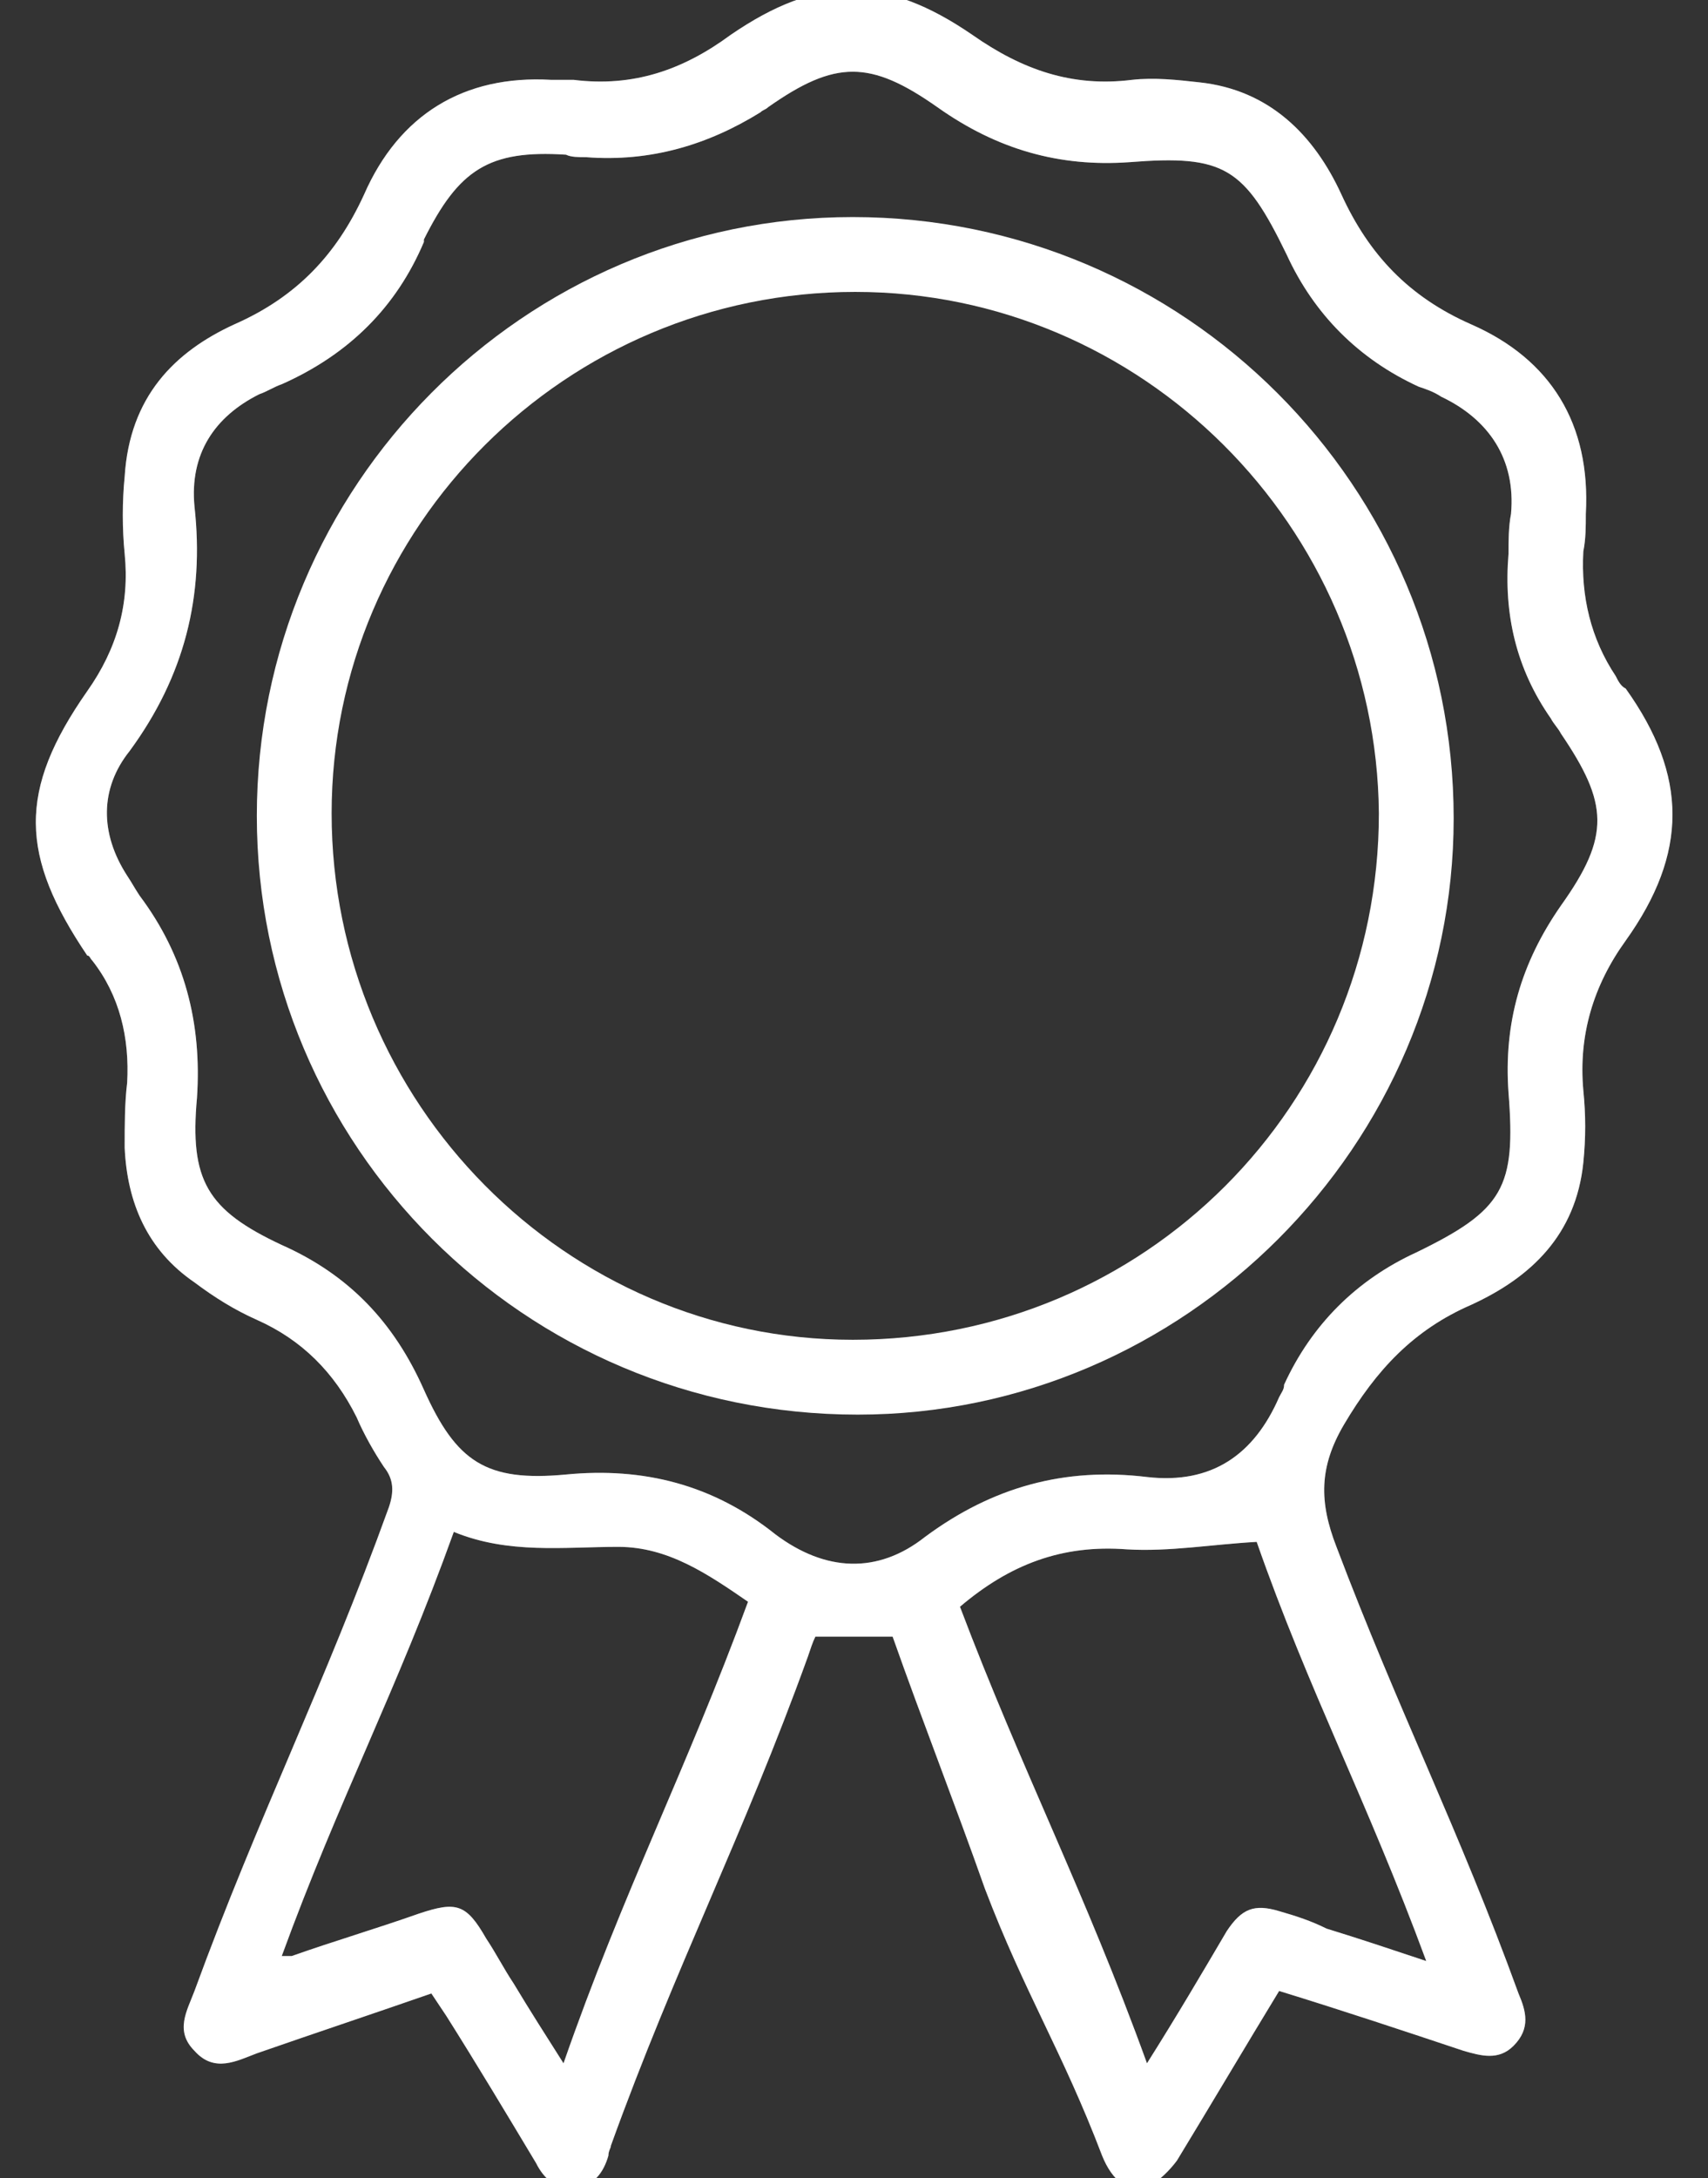 <?xml version="1.0" encoding="utf-8"?>
<!-- Generator: Adobe Illustrator 25.0.1, SVG Export Plug-In . SVG Version: 6.00 Build 0)  -->
<svg version="1.2" baseProfile="tiny" xmlns="http://www.w3.org/2000/svg" xmlns:xlink="http://www.w3.org/1999/xlink" x="0px"
	 y="0px" viewBox="0 0 68.5 87.3" overflow="visible" xml:space="preserve">
<rect x="0" y="0" width="68.5" height="87.3" fill="#333333" stroke="none"/>
<g id="Capa_3">
</g>
<g id="Capa_1">
	<g>
		<path fill-rule="evenodd" fill="#6D6D6D" d="M51.3,79.8c-1.4,2.3-2.7,4.5-4.1,6.8c-0.3,0.4-0.7,0.8-1.1,1
			c-0.8,0.4-1.5-0.2-1.9-1.2c-1.6-4.2-3.1-6.5-4.7-10.7c-1.2-3.4-2.5-6.7-3.7-10.1c-1,0-2,0-3.1,0c-0.1,0.2-0.2,0.5-0.3,0.8
			c-2.6,7.2-5.3,12.4-7.9,19.6c0,0.1-0.1,0.2-0.1,0.4c-0.2,0.7-0.6,1.2-1.3,1.3c-0.8,0.1-1.3-0.4-1.6-1c-1.2-2-2.4-4-3.6-5.9
			c-0.2-0.3-0.4-0.6-0.6-0.9c-2.3,0.8-4.7,1.6-7,2.4c-0.8,0.3-1.7,0.8-2.5-0.1c-0.8-0.8-0.3-1.6,0-2.4c2.6-7.1,5.2-12.2,7.8-19.4
			c0.2-0.6,0.2-1.1-0.2-1.6c-0.4-0.6-0.8-1.3-1.1-2c-0.9-1.8-2.2-3.1-4-3.9c-0.9-0.4-1.7-0.9-2.5-1.5c-1.9-1.3-2.7-3.2-2.8-5.4
			c0-0.9,0-1.8,0.1-2.6c0.1-1.8-0.3-3.5-1.4-4.9c-0.1-0.1-0.1-0.2-0.2-0.2c-2.7-4-2.8-6.6,0-10.6c1.2-1.7,1.7-3.5,1.5-5.5
			c-0.1-1-0.1-2.1,0-3.1C5.2,15.9,7,14.1,9.4,13c2.5-1.1,4.1-2.8,5.2-5.2c1.4-3.2,4-4.8,7.5-4.6c0.3,0,0.6,0,0.9,0
			c2.4,0.3,4.4-0.4,6.3-1.8c3.5-2.4,6.2-2.4,9.7,0c2,1.4,4,2.1,6.4,1.8c0.9-0.1,1.8,0,2.7,0.1c2.8,0.3,4.6,2.1,5.7,4.5
			c1.1,2.4,2.7,4.1,5.2,5.2c3.2,1.4,4.8,4,4.6,7.6c0,0.5,0,1-0.1,1.5c-0.1,1.8,0.3,3.5,1.3,5c0.1,0.2,0.2,0.4,0.4,0.5
			c2.5,3.5,2.5,6.6,0,10.1c-1.3,1.8-1.9,3.8-1.7,6c0.1,1,0.1,1.9,0,2.9c-0.3,2.9-2.1,4.6-4.5,5.7c-2.3,1-3.8,2.6-5.1,4.8
			c-1,1.7-1,3.1-0.3,4.9c2.5,6.6,4.9,11.3,7.3,17.9c0.3,0.7,0.5,1.4-0.2,2.1c-0.6,0.6-1.3,0.4-2,0.2C56.3,81.4,53.9,80.6,51.3,79.8z
			 M23.5,6.3c-0.3,0-0.6,0-0.8-0.1c-3.1-0.2-4.3,0.6-5.7,3.4c0,0,0,0.1,0,0.1c-1.1,2.6-3,4.5-5.7,5.7c-0.3,0.1-0.6,0.3-0.9,0.4
			c-1.8,0.9-2.8,2.4-2.6,4.5c0.4,3.6-0.4,6.8-2.6,9.8c-1.2,1.5-1.2,3.3-0.1,5c0.2,0.3,0.3,0.5,0.5,0.8C7.4,38.3,8.1,41,7.9,44
			c-0.3,3.3,0.4,4.5,3.4,5.9c2.7,1.2,4.5,3.1,5.7,5.8c1.3,2.9,2.5,3.7,5.7,3.4c3.1-0.3,5.9,0.4,8.4,2.4c2,1.5,4.1,1.6,6,0.1
			c2.7-2,5.6-2.8,8.9-2.4c2.6,0.3,4.3-0.9,5.3-3.2c0.1-0.2,0.2-0.3,0.2-0.5c1.1-2.4,2.9-4.2,5.3-5.3c3.5-1.7,4-2.6,3.7-6.4
			c-0.2-2.8,0.5-5.2,2.1-7.5c2-2.8,1.9-4.1,0-6.9c-0.1-0.2-0.3-0.4-0.4-0.6c-1.4-2-1.9-4.2-1.7-6.6c0-0.5,0-1.1,0.1-1.6
			c0.2-2.2-0.9-3.8-2.8-4.7c-0.3-0.2-0.6-0.3-0.9-0.4c-2.4-1.1-4.2-2.9-5.3-5.3c-1.7-3.5-2.5-4-6.3-3.7c-2.8,0.2-5.3-0.5-7.7-2.2
			c-2.7-1.9-4.1-1.9-6.8,0c-0.1,0.1-0.2,0.1-0.3,0.2C28.4,5.8,26.1,6.5,23.5,6.3z M30,64.2c-1.6-1.1-3.2-2.2-5.2-2.2
			c-2.2,0-4.4,0.3-6.6-0.6c-2.3,6.4-4.6,10.7-6.9,17c0.2,0,0.3,0,0.4,0c1.7-0.6,3.4-1.1,5.1-1.7c1.5-0.5,1.9-0.4,2.7,1
			c0.4,0.6,0.7,1.2,1.1,1.8c0.6,1,1.3,2.1,2,3.2C25,75.8,27.5,71,30,64.2z M46,82.7c1.2-1.9,2.2-3.6,3.2-5.3
			c0.6-0.9,1.1-1.1,2.1-0.8c0.7,0.2,1.3,0.4,1.9,0.7c1.3,0.4,2.5,0.8,4,1.3c-2.4-6.5-4.7-10.8-6.8-16.8c-1.8,0.1-3.5,0.4-5.2,0.3
			c-2.6-0.2-4.7,0.6-6.7,2.3C41,71,43.5,75.8,46,82.7z"/>
		<path fill-rule="evenodd" fill="#FFFFFF" d="M51.3,79.8c-1.4,2.3-2.7,4.5-4.1,6.8c-0.3,0.4-0.7,0.8-1.1,1
			c-0.8,0.4-1.5-0.2-1.9-1.2c-1.6-4.2-3.1-6.5-4.7-10.7c-1.2-3.4-2.5-6.7-3.7-10.1c-1,0-2,0-3.1,0c-0.1,0.2-0.2,0.5-0.3,0.8
			c-2.6,7.2-5.3,12.4-7.9,19.6c0,0.1-0.1,0.2-0.1,0.4c-0.2,0.7-0.6,1.2-1.3,1.3c-0.8,0.1-1.3-0.4-1.6-1c-1.2-2-2.4-4-3.6-5.9
			c-0.2-0.3-0.4-0.6-0.6-0.9c-2.3,0.8-4.7,1.6-7,2.4c-0.8,0.3-1.7,0.8-2.5-0.1c-0.8-0.8-0.3-1.6,0-2.4c2.6-7.1,5.2-12.2,7.8-19.4
			c0.2-0.6,0.2-1.1-0.2-1.6c-0.4-0.6-0.8-1.3-1.1-2c-0.9-1.8-2.2-3.1-4-3.9c-0.9-0.4-1.7-0.9-2.5-1.5c-1.9-1.3-2.7-3.2-2.8-5.4
			c0-0.9,0-1.8,0.1-2.6c0.1-1.8-0.3-3.5-1.4-4.9c-0.1-0.1-0.1-0.2-0.2-0.2c-2.7-4-2.8-6.6,0-10.6c1.2-1.7,1.7-3.5,1.5-5.5
			c-0.1-1-0.1-2.1,0-3.1C5.2,15.9,7,14.1,9.4,13c2.5-1.1,4.1-2.8,5.2-5.2c1.4-3.2,4-4.8,7.5-4.6c0.3,0,0.6,0,0.9,0
			c2.4,0.3,4.4-0.4,6.3-1.8c3.5-2.4,6.2-2.4,9.7,0c2,1.4,4,2.1,6.4,1.8c0.9-0.1,1.8,0,2.7,0.1c2.8,0.3,4.6,2.1,5.7,4.5
			c1.1,2.4,2.7,4.1,5.2,5.2c3.2,1.4,4.8,4,4.6,7.6c0,0.5,0,1-0.1,1.5c-0.1,1.8,0.3,3.5,1.3,5c0.1,0.2,0.2,0.4,0.4,0.5
			c2.5,3.5,2.5,6.6,0,10.1c-1.3,1.8-1.9,3.8-1.7,6c0.1,1,0.1,1.9,0,2.9c-0.3,2.9-2.1,4.6-4.5,5.7c-2.3,1-3.8,2.6-5.1,4.8
			c-1,1.7-1,3.1-0.3,4.9c2.5,6.6,4.9,11.3,7.3,17.9c0.3,0.7,0.5,1.4-0.2,2.1c-0.6,0.6-1.3,0.4-2,0.2C56.3,81.4,53.9,80.6,51.3,79.8z
			 M23.5,6.3c-0.3,0-0.6,0-0.8-0.1c-3.1-0.2-4.3,0.6-5.7,3.4c0,0,0,0.1,0,0.1c-1.1,2.6-3,4.5-5.7,5.7c-0.3,0.1-0.6,0.3-0.9,0.4
			c-1.8,0.9-2.8,2.4-2.6,4.5c0.4,3.6-0.4,6.8-2.6,9.8c-1.2,1.5-1.2,3.3-0.1,5c0.2,0.3,0.3,0.5,0.5,0.8C7.4,38.3,8.1,41,7.9,44
			c-0.3,3.3,0.4,4.5,3.4,5.9c2.7,1.2,4.5,3.1,5.7,5.8c1.3,2.9,2.5,3.7,5.7,3.4c3.1-0.3,5.9,0.4,8.4,2.4c2,1.5,4.1,1.6,6,0.1
			c2.7-2,5.6-2.8,8.9-2.4c2.6,0.3,4.3-0.9,5.3-3.2c0.1-0.2,0.2-0.3,0.2-0.5c1.1-2.4,2.9-4.2,5.3-5.3c3.5-1.7,4-2.6,3.7-6.4
			c-0.2-2.8,0.5-5.2,2.1-7.5c2-2.8,1.9-4.1,0-6.9c-0.1-0.2-0.3-0.4-0.4-0.6c-1.4-2-1.9-4.2-1.7-6.6c0-0.5,0-1.1,0.1-1.6
			c0.2-2.2-0.9-3.8-2.8-4.7c-0.3-0.2-0.6-0.3-0.9-0.4c-2.4-1.1-4.2-2.9-5.3-5.3c-1.7-3.5-2.5-4-6.3-3.7c-2.8,0.2-5.3-0.5-7.7-2.2
			c-2.7-1.9-4.1-1.9-6.8,0c-0.1,0.1-0.2,0.1-0.3,0.2C28.4,5.8,26.1,6.5,23.5,6.3z M30,64.2c-1.6-1.1-3.2-2.2-5.2-2.2
			c-2.2,0-4.4,0.3-6.6-0.6c-2.3,6.4-4.6,10.7-6.9,17c0.2,0,0.3,0,0.4,0c1.7-0.6,3.4-1.1,5.1-1.7c1.5-0.5,1.9-0.4,2.7,1
			c0.4,0.6,0.7,1.2,1.1,1.8c0.6,1,1.3,2.1,2,3.2C25,75.8,27.5,71,30,64.2z M46,82.7c1.2-1.9,2.2-3.6,3.2-5.3
			c0.6-0.9,1.1-1.1,2.1-0.8c0.7,0.2,1.3,0.4,1.9,0.7c1.3,0.4,2.5,0.8,4,1.3c-2.4-6.5-4.7-10.8-6.8-16.8c-1.8,0.1-3.5,0.4-5.2,0.3
			c-2.6-0.2-4.7,0.6-6.7,2.3C41,71,43.5,75.8,46,82.7z"/>
		<path fill-rule="evenodd" fill="#FFFFFF" d="M10.3,32.7c0-13.2,10.7-24,23.9-24c13.3,0,24.1,10.8,24.1,24.1
			c0,13.1-10.8,23.9-23.9,23.9C21,56.7,10.3,45.9,10.3,32.7z M34.3,11.7c-11.6,0-21,9.4-21,20.9c0,11.6,9.4,21.1,20.9,21.1
			c11.7,0,21.1-9.4,21.1-21.1C55.2,21.1,45.8,11.7,34.3,11.7z"/>
	</g>
</g>
</svg>
